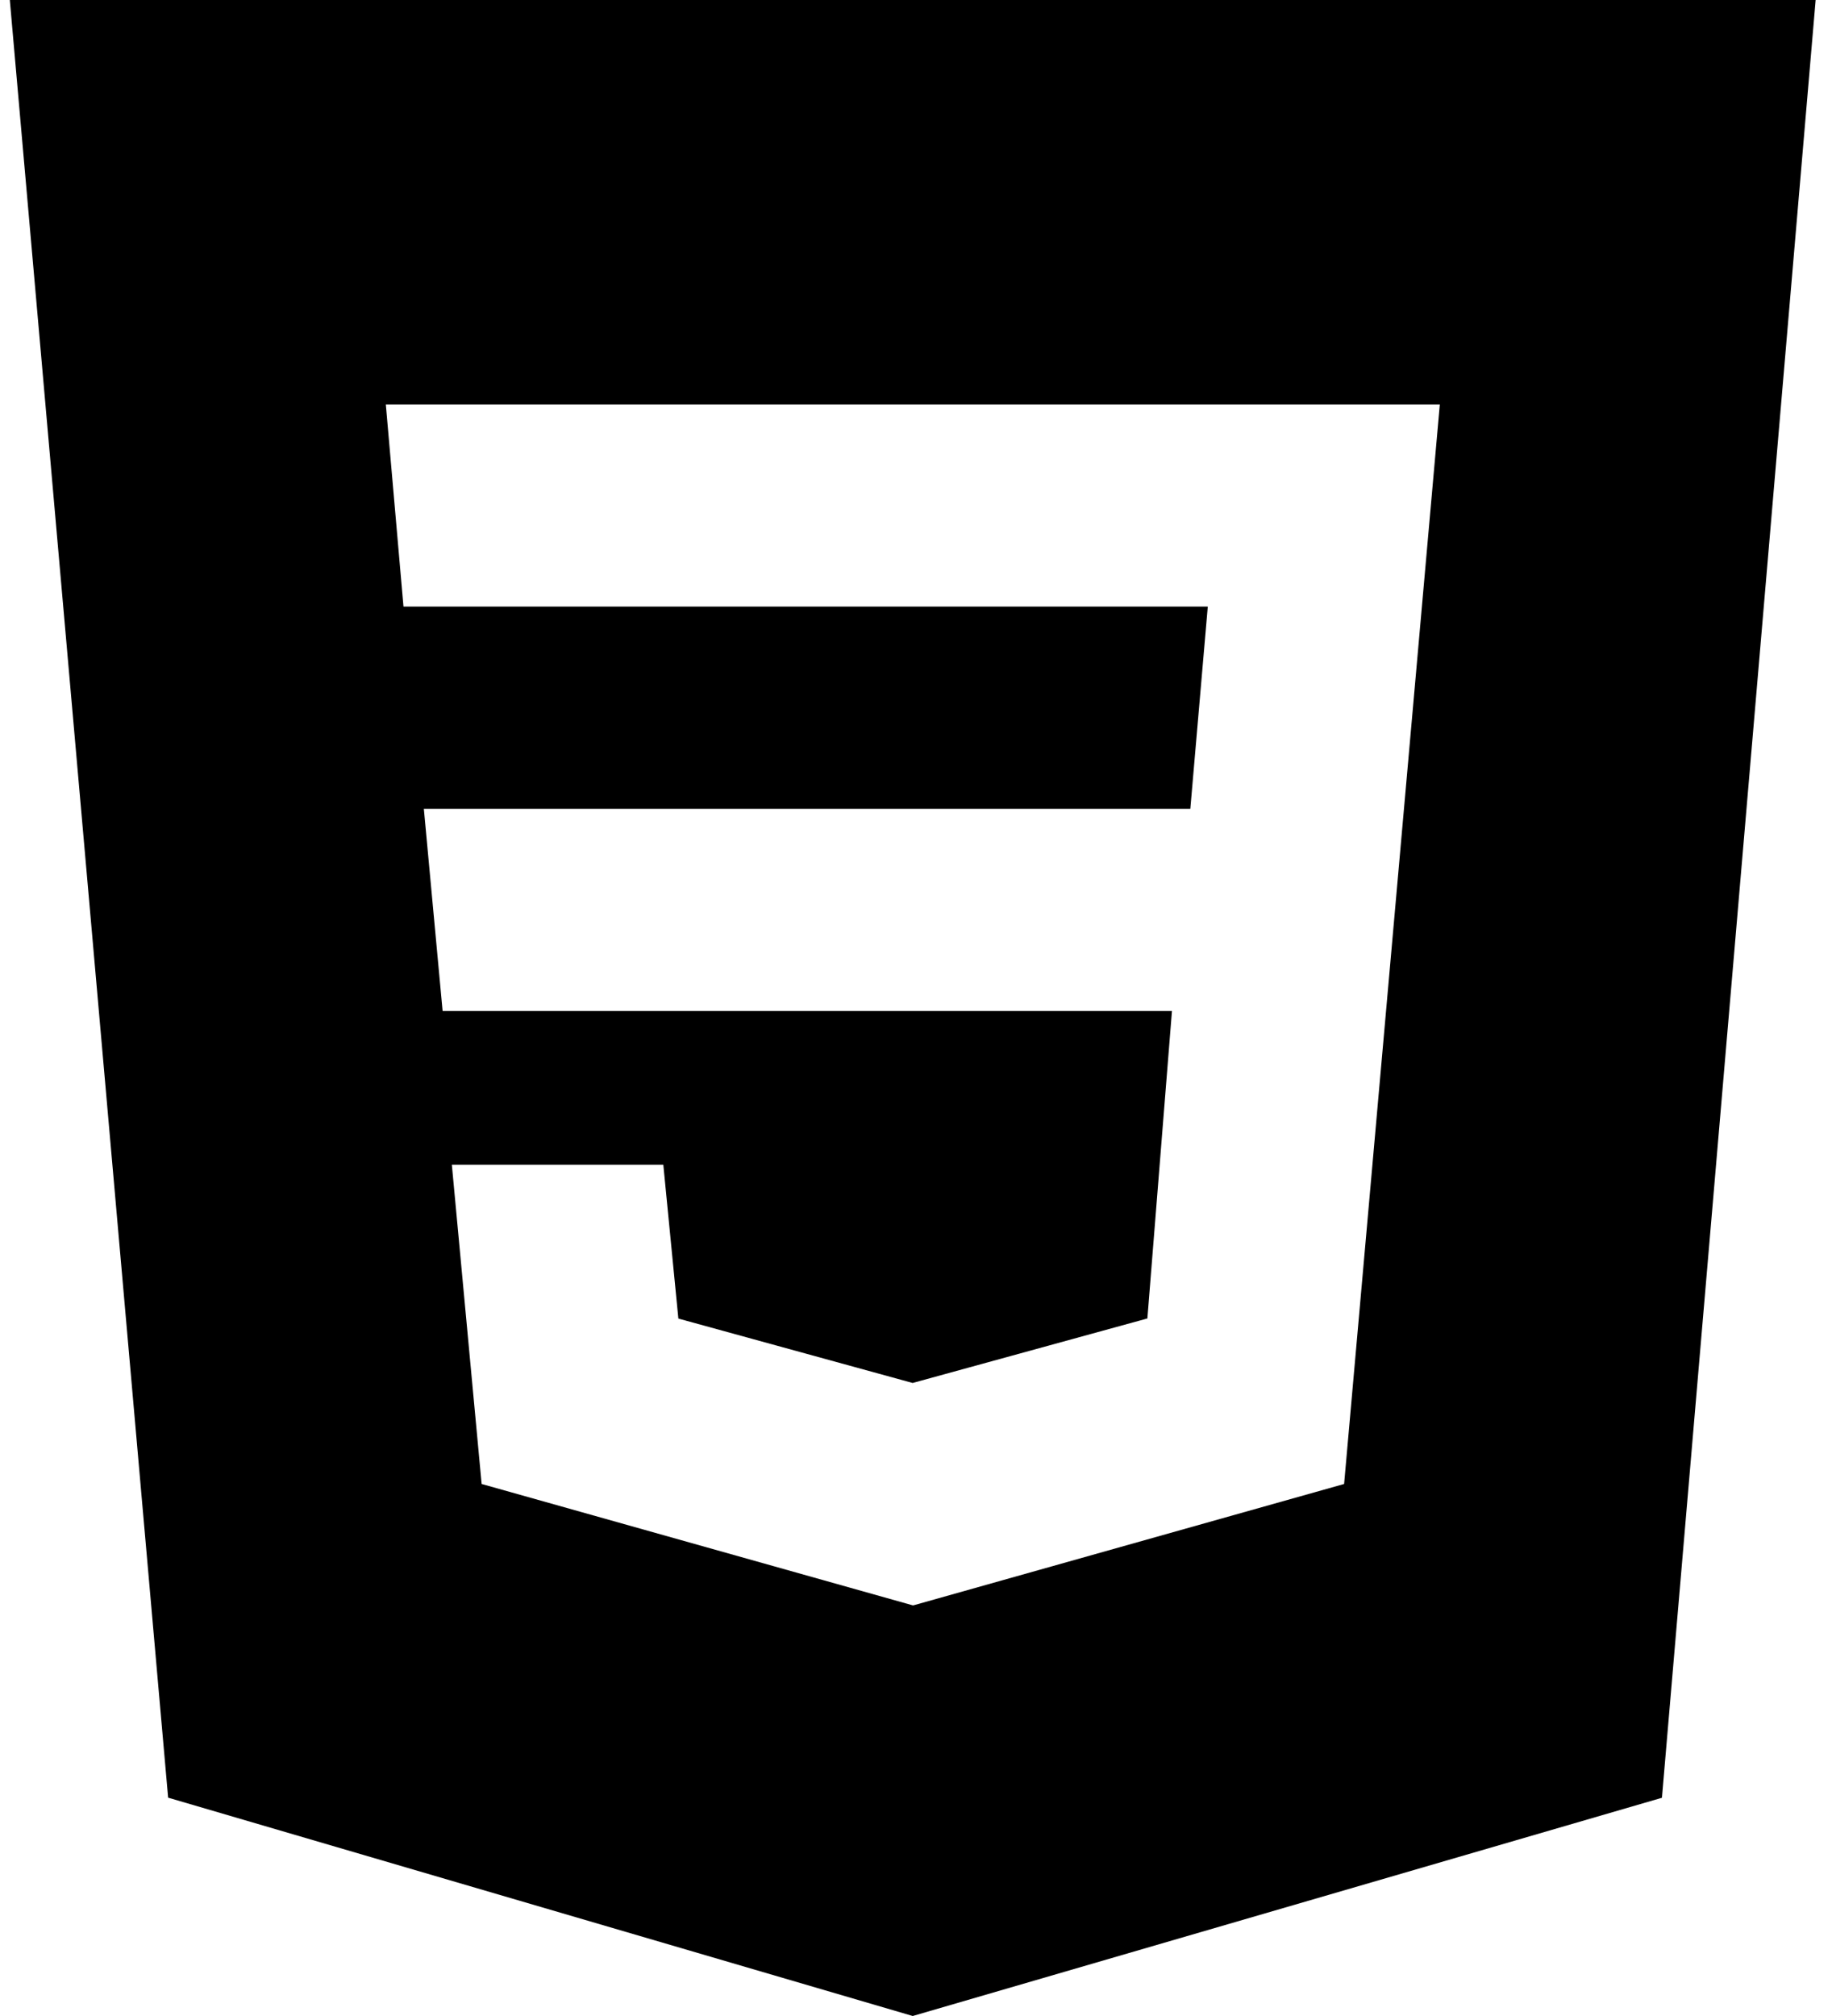 <svg width="70" height="77" viewBox="0 0 70 77" fill="none" xmlns="http://www.w3.org/2000/svg">
<path d="M0.375 0L6.424 68.661L34.875 77L63.502 68.665L69.375 0H0.375ZM51.358 56.68L34.902 61.315H34.875L18.403 56.68L17.265 44.487H25.345L25.92 50.362L34.871 52.822L43.841 50.358L44.78 38.615H16.912L16.195 30.892H45.482L46.149 23.169H15.417L14.742 15.446H55.015L51.358 56.68Z" fill="black"/>
</svg>
